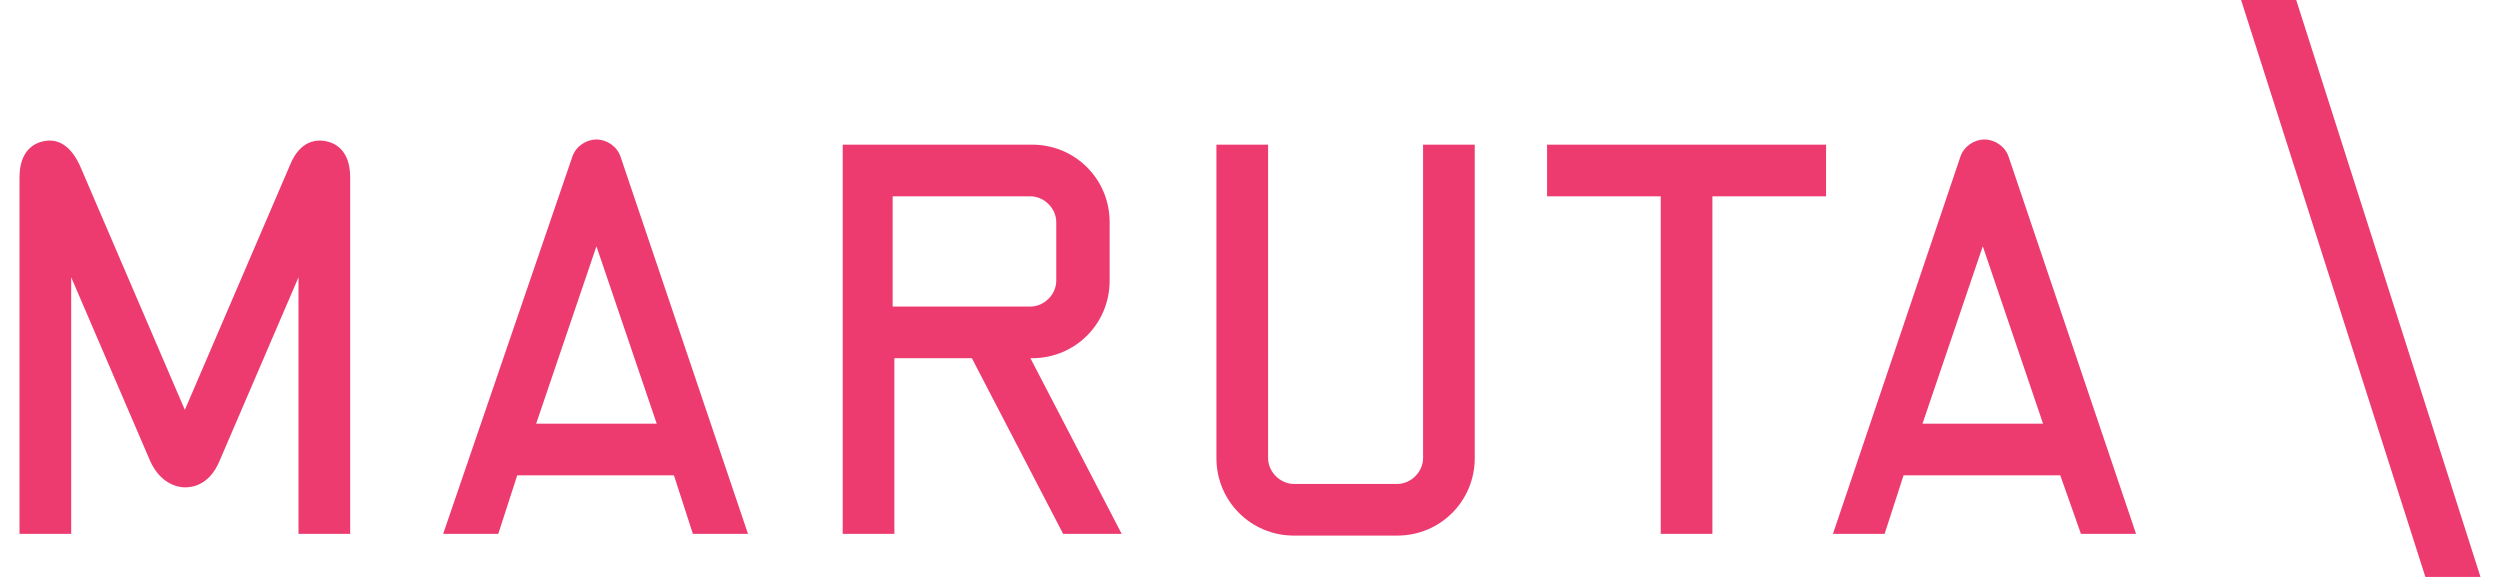 <?xml version="1.0" encoding="UTF-8"?>
<!-- Generator: Adobe Illustrator 21.1.0, SVG Export Plug-In . SVG Version: 6.00 Build 0)  -->
<svg version="1.1" id="Warstwa_1" xmlns="http://www.w3.org/2000/svg" xmlns:xlink="http://www.w3.org/1999/xlink" x="0px" y="0px" viewBox="0 0 142.9 33.5" style="enable-background:new 0 0 142.9 33.5;" xml:space="preserve" width="117px" height="27px">
<style type="text/css">
	.st0{fill:#ed3b70;}
</style>
<g>
	<path class="st0" d="M142.9,33.5L132.2,0h-3.2l10.7,33.5H142.9L142.9,33.5z M119.7,31h3.2l-7.4-21.9c-0.2-0.6-0.8-1-1.4-1   c-0.6,0-1.2,0.4-1.4,1L105.3,31h3l1.1-3.4h9.1L119.7,31L119.7,31z M117.5,24.6h-7l3.5-10.3L117.5,24.6L117.5,24.6z M98.3,11.4h6.6   v-3H88.7v3h6.6V31h3V11.4L98.3,11.4z M84.5,26.6V8.4h-3v18.2c0,0.8-0.7,1.5-1.5,1.5h-6c-0.8,0-1.5-0.7-1.5-1.5V8.4h-3v18.2   c0,2.5,2,4.5,4.5,4.5h6C82.5,31.1,84.5,29.1,84.5,26.6L84.5,26.6z M64,31l-5.3-10.2h0.1c2.5,0,4.5-2,4.5-4.5v-3.4   c0-2.5-2-4.5-4.5-4.5h-11V31h3V20.8h4.5L60.6,31H64L64,31z M50.7,17.8v-6.4h8c0.8,0,1.5,0.7,1.5,1.5v3.4c0,0.8-0.7,1.5-1.5,1.5   H50.7L50.7,17.8z M39.1,31h3.2L34.9,9.1c-0.2-0.6-0.8-1-1.4-1c-0.6,0-1.2,0.4-1.4,1L24.6,31h3.2l1.1-3.4H38L39.1,31L39.1,31z    M37,24.6h-7l3.5-10.3L37,24.6L37,24.6z M16.2,31h3l0-20.7c0-1.6-0.9-2-1.4-2.1c-0.5-0.1-1.5-0.1-2.1,1.4L9.6,23.8L3.5,9.6   C2.8,8.1,1.9,8.1,1.4,8.2C0.9,8.3,0,8.7,0,10.3V31h3V16.1l4.6,10.7c0.6,1.3,1.6,1.5,2,1.5c0.4,0,1.4-0.1,2-1.5l4.6-10.7V31L16.2,31   z"/>
</g>
</svg>